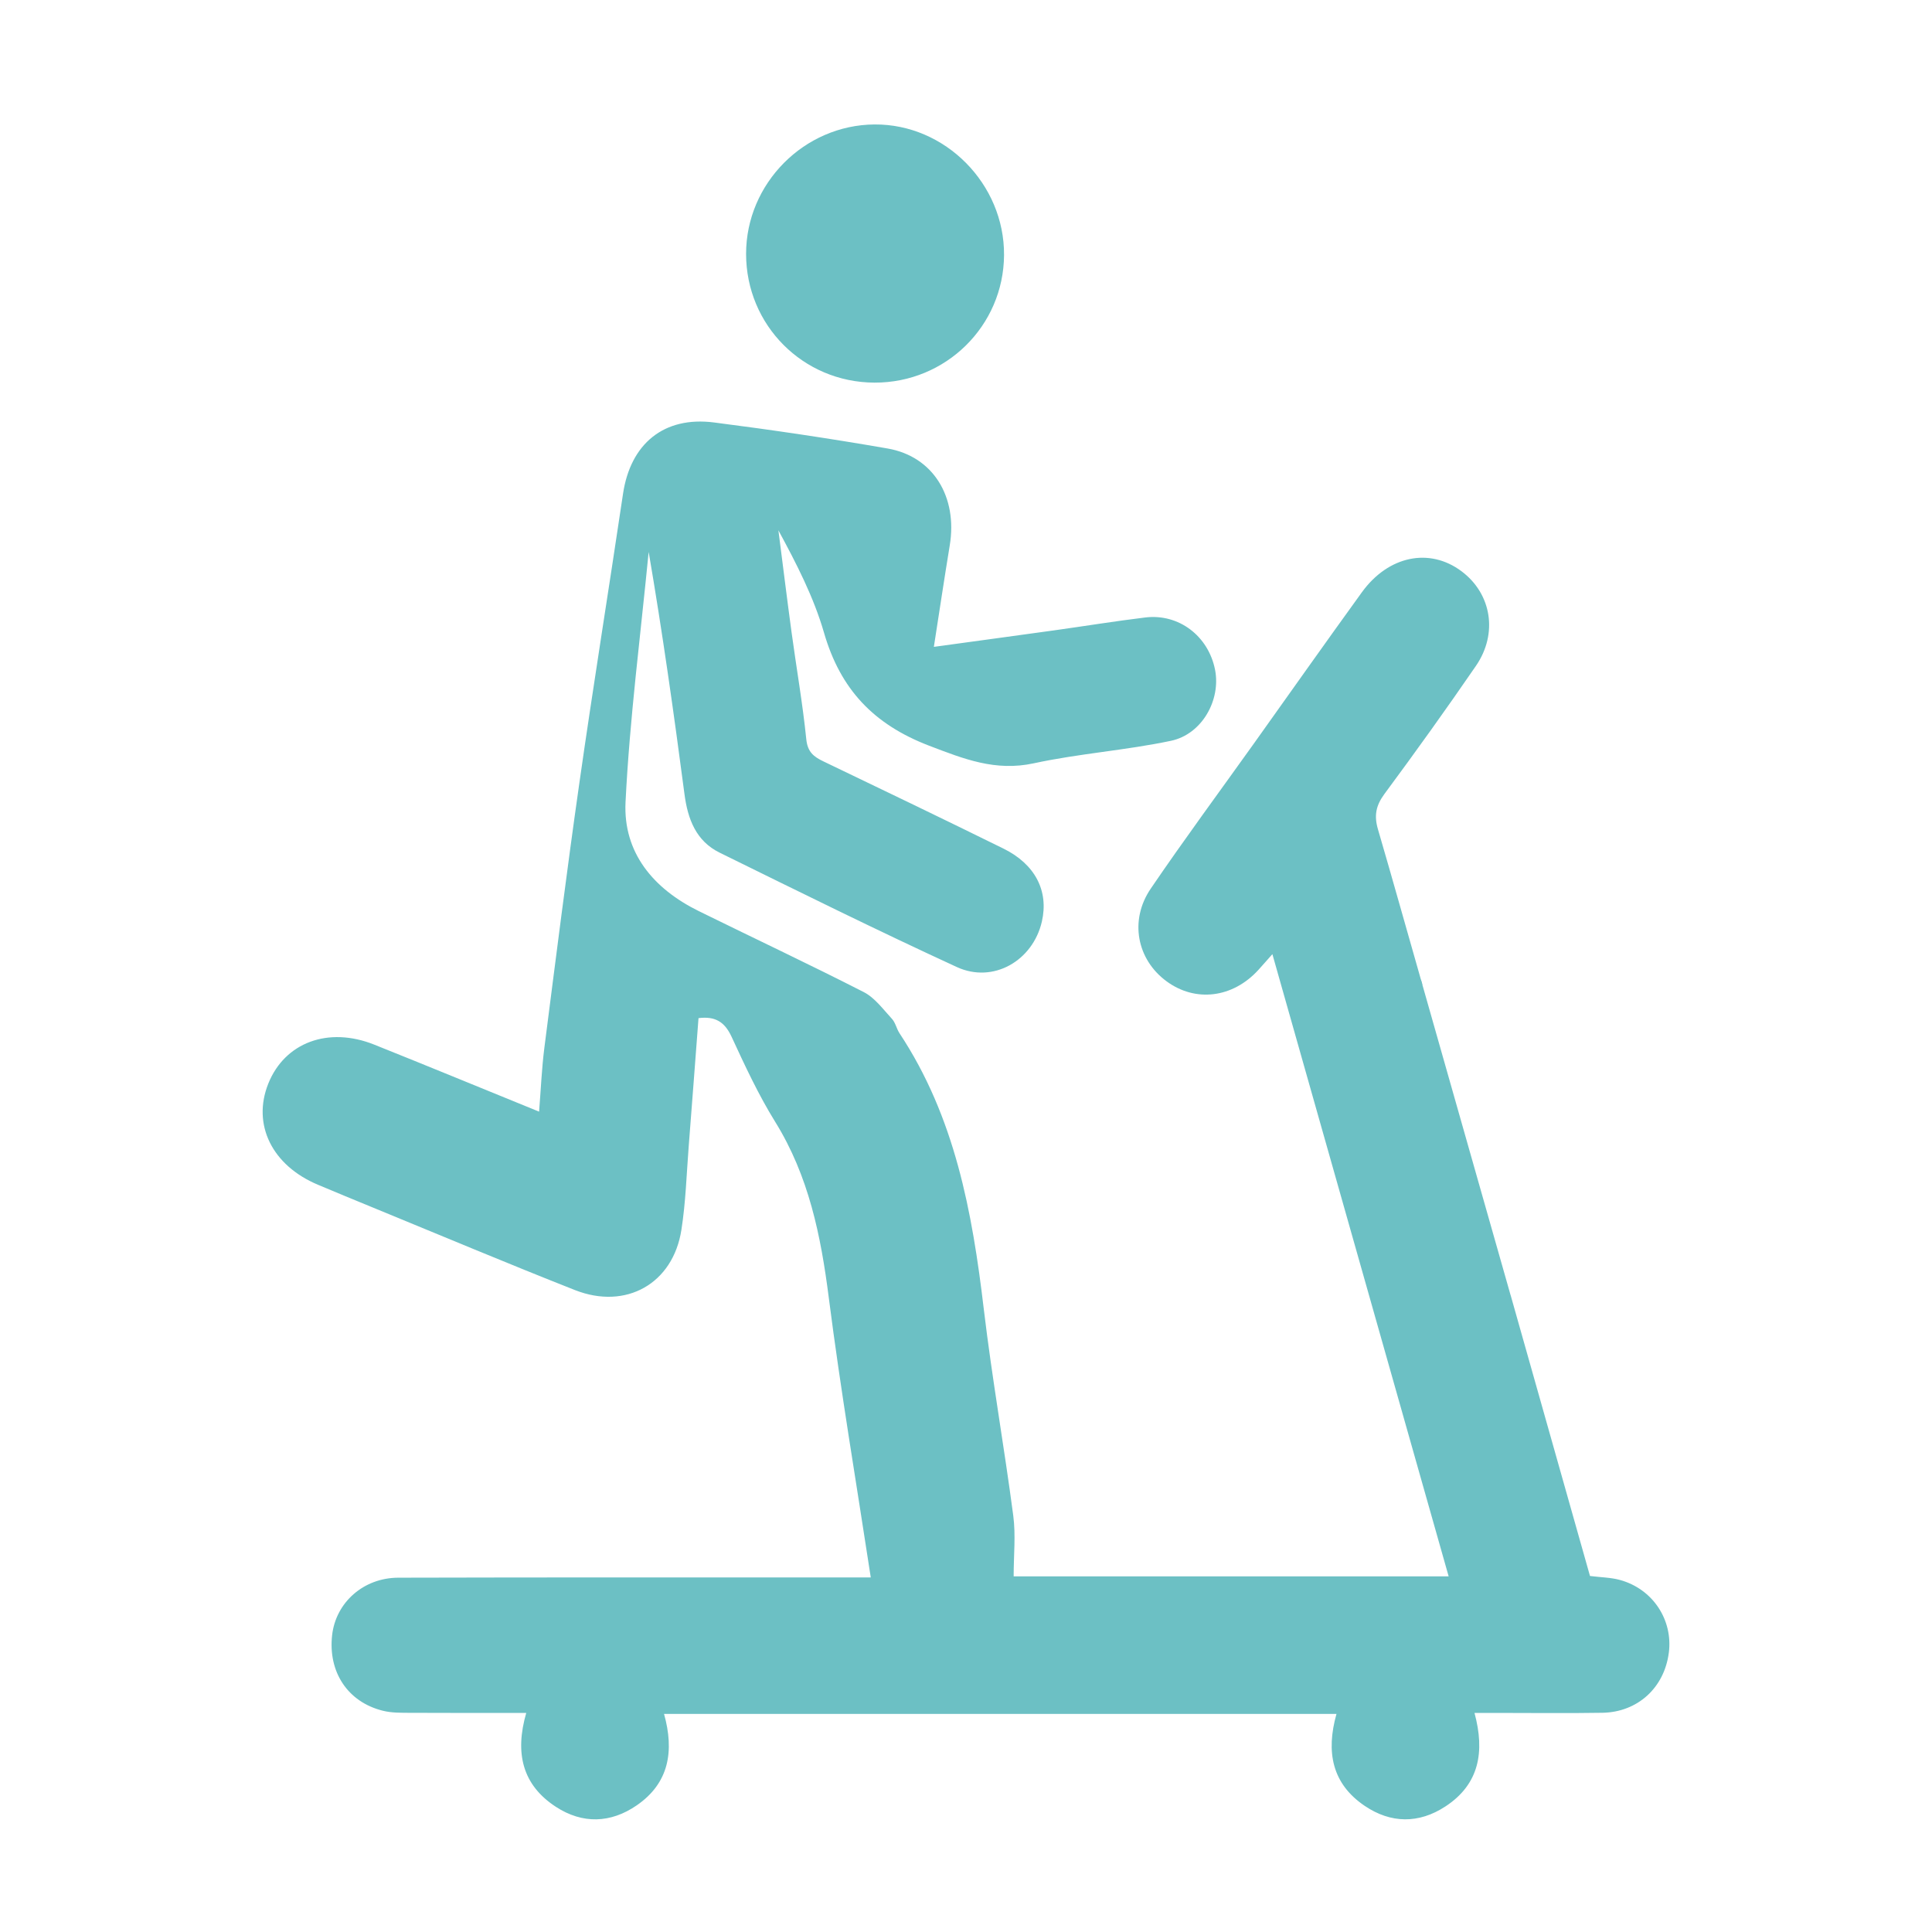 <?xml version="1.0" encoding="UTF-8"?>
<svg xmlns="http://www.w3.org/2000/svg" id="uuid-bbcc70bd-b24e-4f83-bf1a-17d77b21e82a" width="512" height="512" viewBox="0 0 512 512">
  <path d="M376.554,259.61l-11.4,6.356,11.77-5.056,.012-.012c-.132-.429-.25-.859-.382-1.288Z" style="fill:#6cc0c4;"></path>
  <path d="M442.249,438.02c-1.192,9.23-8.24,15.729-17.601,15.884-9.409,.155-18.806,.036-28.215,.036-1.777,.012-3.565,0-5.676,0,2.79,10.315,1.264,18.925-7.716,24.792-7.024,4.603-14.465,4.532-21.393-.167-8.622-5.831-10.315-14.25-7.465-24.363H175.976c2.743,9.802,1.372,18.329-7.25,24.244-6.881,4.734-14.334,4.985-21.393,.394-8.908-5.796-10.947-14.25-7.871-24.899-10.447,0-20.487,.036-30.516-.024-2.516-.012-5.128,.048-7.524-.56-9.302-2.325-14.513-10.291-13.404-20.046,.978-8.598,8.276-15.181,17.542-15.204,39.973-.107,79.945-.06,119.918-.072h5.283c-3.805-24.971-7.978-49.489-11.126-74.126-2.099-16.445-5.295-32.233-14.191-46.591-4.448-7.179-8.038-14.918-11.591-22.61-1.813-3.888-4.293-5.45-8.741-4.889-.871,11.353-1.705,22.669-2.599,33.974-.573,7.381-.787,14.823-1.932,22.121-2.206,14.25-14.668,21.31-28.226,15.967-17.947-7.072-35.716-14.56-53.567-21.882-4.842-1.98-9.672-3.983-14.489-6.01-12.211-5.104-17.542-15.968-13.201-26.819,4.365-10.888,15.872-15.204,28.059-10.339,14.37,5.748,28.668,11.651,43.706,17.768,.477-5.974,.703-11.472,1.395-16.91,3.005-23.433,5.95-46.877,9.29-70.274,3.637-25.531,7.763-51.015,11.555-76.535,1.968-13.273,10.816-20.618,24.1-18.925,15.383,1.968,30.742,4.245,46.031,6.905,12.068,2.099,18.579,12.807,16.456,25.686-1.431,8.693-2.731,17.411-4.209,26.879,11.007-1.514,21.465-2.922,31.911-4.377,8.038-1.121,16.063-2.433,24.124-3.411,8.896-1.073,16.719,4.925,18.484,13.857,1.574,7.99-3.434,17.089-11.698,18.83-11.984,2.528-24.327,3.363-36.3,5.951-10.196,2.218-18.519-1.121-27.797-4.663-14.715-5.641-23.504-14.966-27.833-29.92-2.719-9.409-7.286-18.293-12.092-27.153,1.157,8.991,2.266,17.995,3.482,26.974,1.288,9.48,2.946,18.913,3.912,28.417,.346,3.351,1.944,4.603,4.531,5.843,15.932,7.644,31.864,15.3,47.712,23.111,8.455,4.162,12.044,11.281,10.184,19.354-2.385,10.351-12.867,16.48-22.526,12.044-21.131-9.719-41.988-20.046-62.857-30.313-6.261-3.077-8.455-8.872-9.326-15.514-2.814-21.429-5.831-42.823-9.492-64.192-2.146,22.097-5.032,44.158-6.129,66.303-.656,13.427,7.417,22.979,19.402,28.882,14.56,7.167,29.252,14.071,43.705,21.453,2.945,1.503,5.151,4.567,7.489,7.095,.942,1.014,1.216,2.612,2.004,3.816,14.68,22.18,19.294,47.366,22.348,73.16,2.17,18.269,5.402,36.407,7.798,54.652,.692,5.187,.108,10.53,.108,16.123h115.279c-15.55-54.903-31.005-109.436-46.71-164.887-1.503,1.681-2.588,2.945-3.709,4.174-6.797,7.453-16.683,8.669-24.362,3.005-7.823-5.76-9.898-16.111-4.174-24.53,8.848-12.998,18.186-25.639,27.32-38.434,9.54-13.392,19.02-26.819,28.655-40.139,7.024-9.683,17.923-11.877,26.378-5.557,7.942,5.927,9.754,16.445,3.84,25.078-7.871,11.46-15.979,22.777-24.255,33.95-2.266,3.077-2.779,5.748-1.717,9.361,3.876,13.261,7.596,26.569,11.388,39.841l.219,.738,.151,.562,23.397,82.342h.012c.179,.668,.37,1.348,.572,2.027,6.75,23.922,13.618,48.189,20.452,72.373,2.957,.37,5.533,.394,7.93,1.049,8.705,2.385,14.095,10.566,12.962,19.318Z" style="fill:#6cc0c4;"></path>
  <path d="M231.722,101.399c-18.895-.074-33.992-15.219-34.001-34.109-.009-18.666,15.393-34.184,34.053-34.308,18.699-.124,34.432,15.755,34.309,34.626-.123,18.782-15.46,33.865-34.361,33.791Z" style="fill:#6cc0c4;"></path>
</svg>
